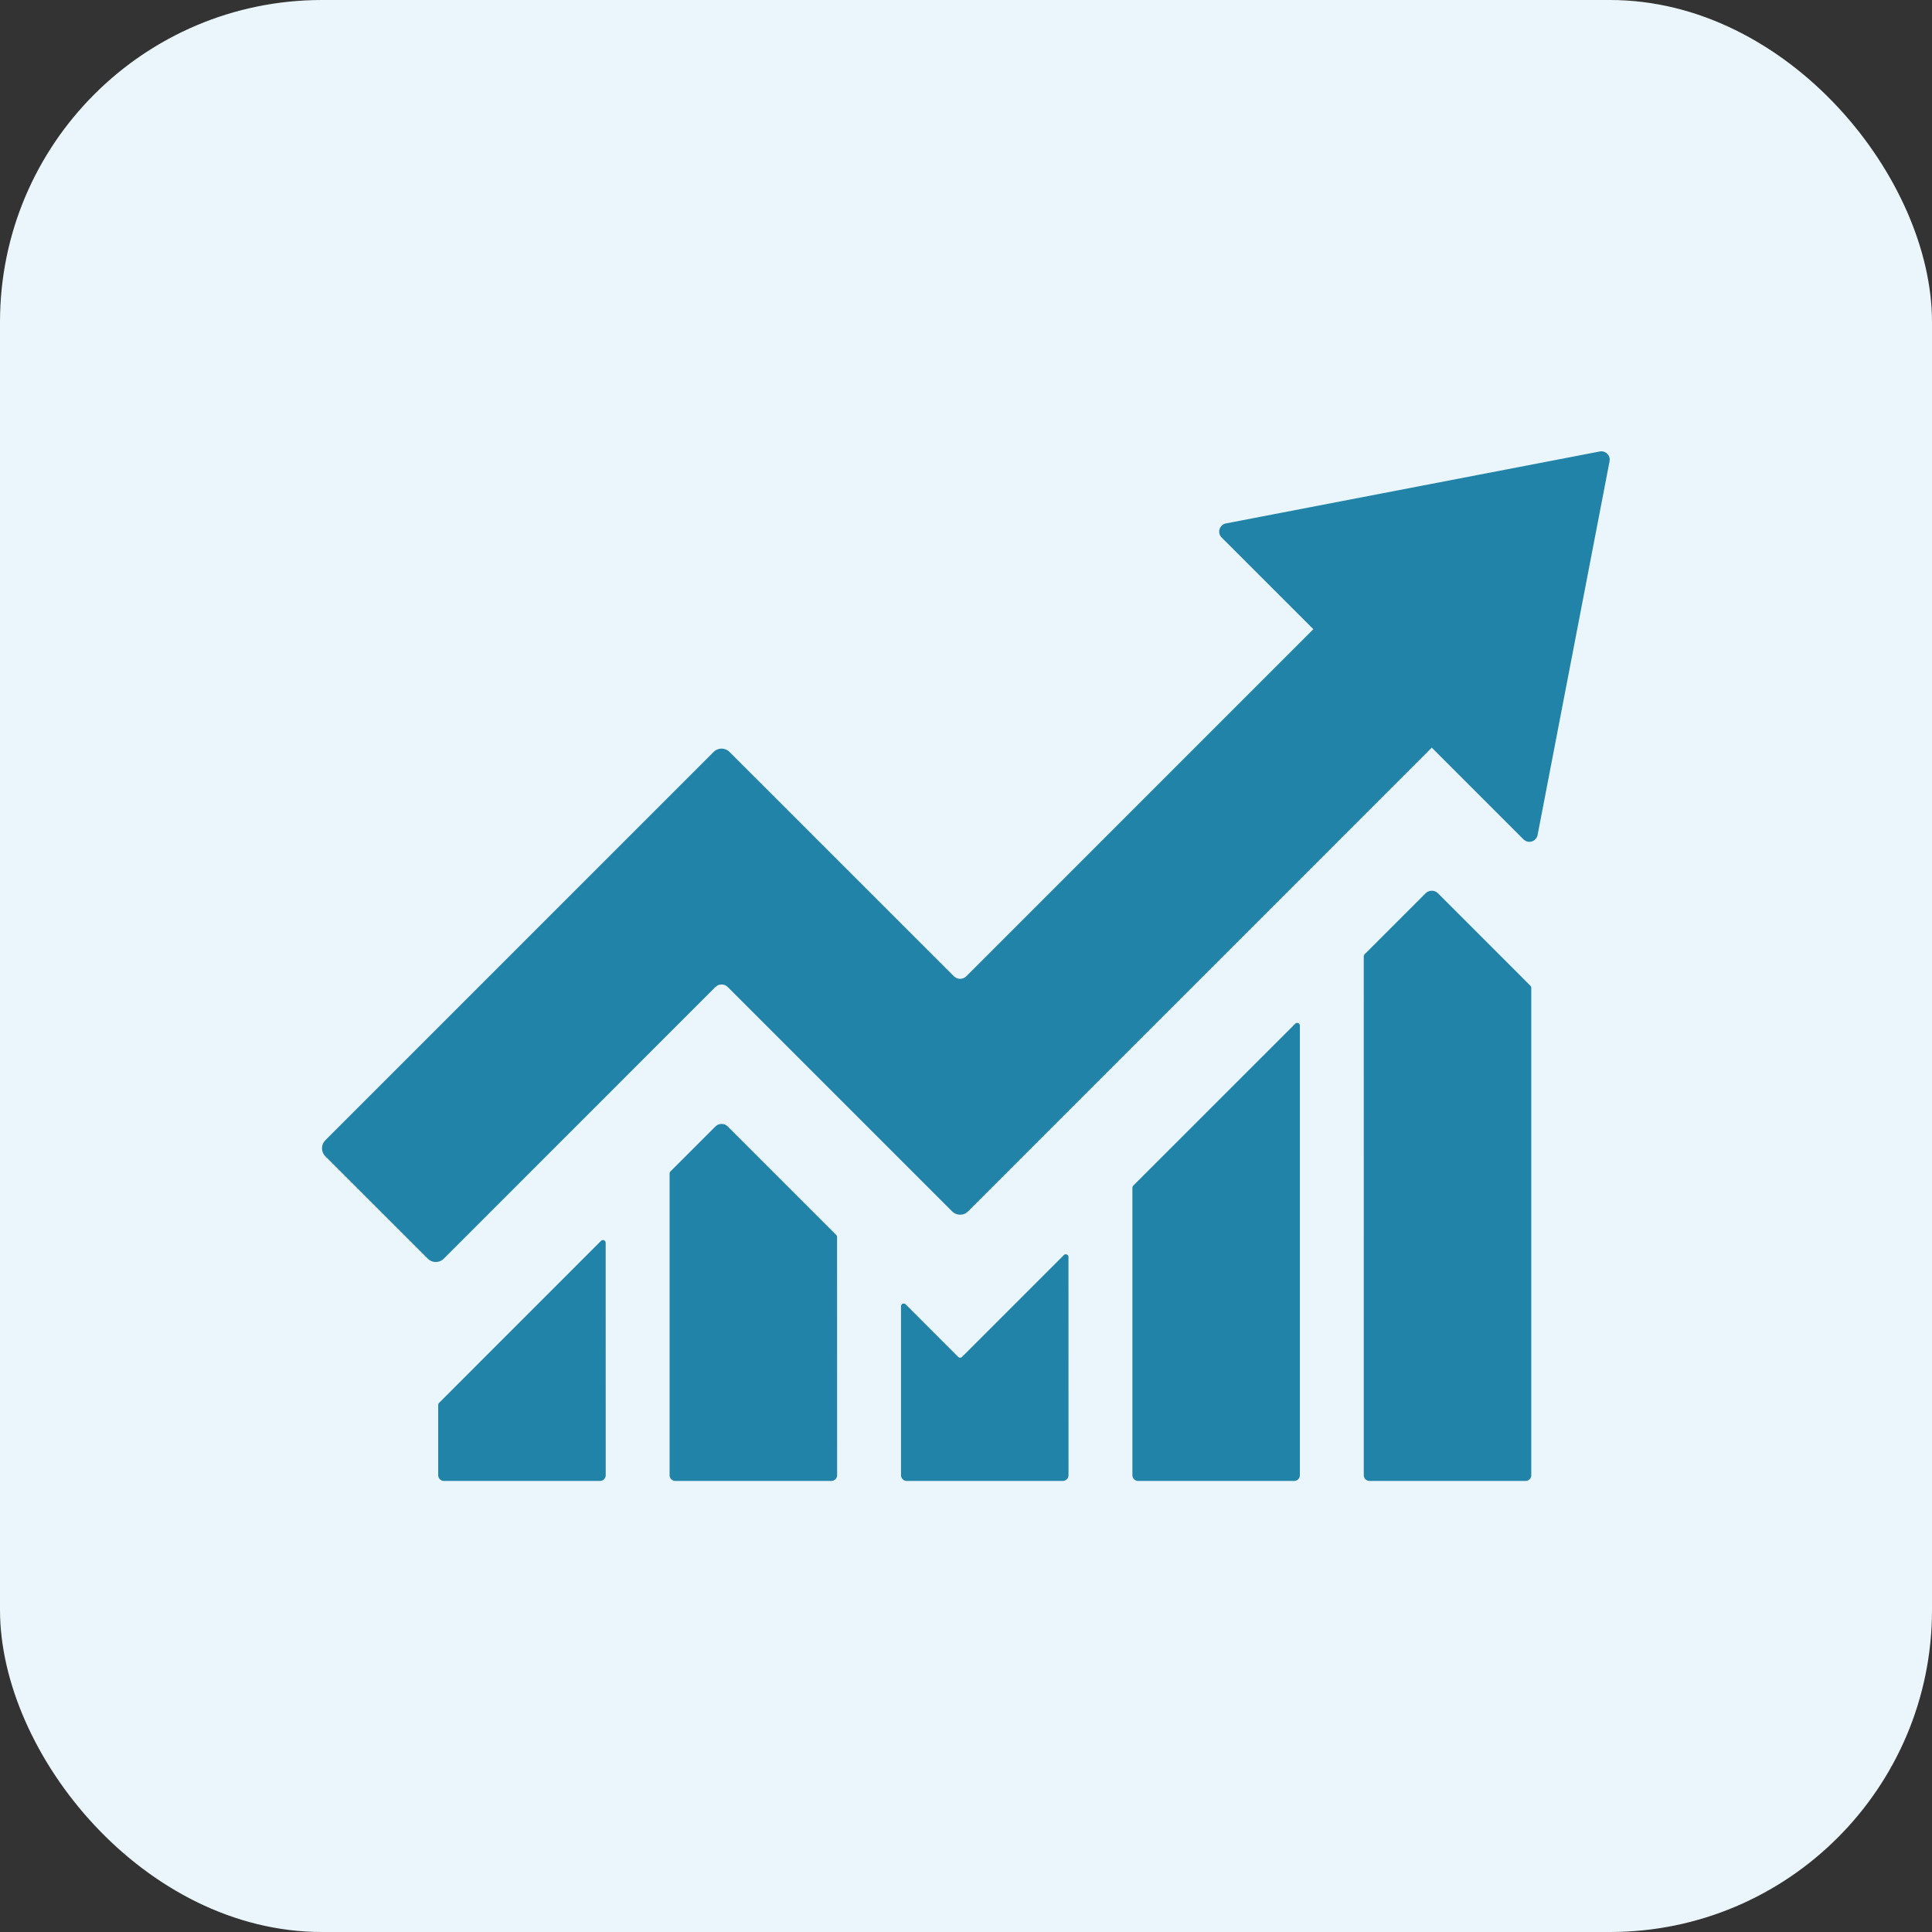 <svg xmlns="http://www.w3.org/2000/svg" fill="none" viewBox="0 0 48 48" height="48" width="48">
<rect x="0" y="0" width="48" height="48" fill="#333333" stroke="none"/>
<rect fill="#EAF6FB" rx="8" height="48" width="48"></rect>
<path fill="#2183A7" d="M15.048 30.876C15.048 30.862 15.044 30.85 15.037 30.839C15.029 30.827 15.019 30.819 15.007 30.814C14.994 30.808 14.981 30.807 14.968 30.81C14.954 30.813 14.943 30.819 14.933 30.828L10.907 34.856C10.894 34.869 10.887 34.885 10.887 34.903L10.887 36.651C10.887 36.67 10.891 36.688 10.898 36.706C10.905 36.723 10.916 36.739 10.929 36.752C10.943 36.766 10.958 36.776 10.976 36.783C10.993 36.791 11.011 36.794 11.03 36.794H14.905C14.925 36.794 14.943 36.791 14.96 36.783C14.978 36.776 14.993 36.766 15.007 36.752C15.02 36.739 15.031 36.723 15.038 36.706C15.045 36.688 15.049 36.67 15.049 36.651L15.048 30.876Z"></path>
<path fill="#2183A7" d="M26.546 31.229C26.546 31.216 26.542 31.203 26.535 31.192C26.527 31.181 26.517 31.172 26.505 31.167C26.492 31.162 26.479 31.161 26.466 31.163C26.452 31.166 26.441 31.172 26.431 31.182L23.901 33.712C23.895 33.718 23.888 33.723 23.88 33.726C23.871 33.73 23.863 33.731 23.854 33.731C23.845 33.731 23.836 33.73 23.828 33.726C23.82 33.723 23.812 33.718 23.806 33.712L22.5 32.405C22.49 32.396 22.479 32.389 22.465 32.387C22.452 32.384 22.439 32.386 22.426 32.391C22.414 32.396 22.404 32.404 22.396 32.416C22.389 32.427 22.385 32.439 22.385 32.453L22.385 36.651C22.385 36.67 22.389 36.688 22.396 36.706C22.403 36.723 22.414 36.739 22.427 36.752C22.441 36.766 22.456 36.776 22.474 36.783C22.491 36.791 22.509 36.794 22.528 36.794H26.403C26.422 36.794 26.441 36.791 26.458 36.783C26.476 36.776 26.491 36.766 26.505 36.752C26.518 36.739 26.528 36.723 26.536 36.706C26.543 36.688 26.547 36.67 26.547 36.651L26.546 31.229Z"></path>
<path fill="#2183A7" d="M20.797 30.731C20.797 30.712 20.791 30.697 20.777 30.683L18.081 27.987C18.071 27.977 18.06 27.968 18.048 27.96C18.036 27.952 18.024 27.945 18.011 27.94C17.997 27.934 17.984 27.93 17.97 27.928C17.956 27.925 17.942 27.924 17.928 27.924C17.913 27.924 17.899 27.925 17.885 27.928C17.871 27.93 17.858 27.934 17.845 27.94C17.831 27.945 17.819 27.952 17.807 27.96C17.795 27.968 17.784 27.977 17.774 27.987L16.655 29.106C16.642 29.119 16.636 29.135 16.636 29.154L16.636 36.651C16.636 36.67 16.64 36.688 16.647 36.706C16.654 36.723 16.665 36.739 16.678 36.752C16.692 36.766 16.707 36.776 16.725 36.783C16.742 36.791 16.761 36.794 16.78 36.794H20.654C20.673 36.794 20.692 36.79 20.709 36.783C20.727 36.776 20.742 36.766 20.756 36.752C20.769 36.739 20.78 36.723 20.787 36.706C20.794 36.688 20.798 36.67 20.798 36.651L20.797 30.731Z"></path>
<path fill="#2183A7" d="M32.295 25.48C32.295 25.466 32.291 25.454 32.283 25.443C32.276 25.431 32.266 25.423 32.253 25.418C32.241 25.413 32.228 25.411 32.214 25.414C32.201 25.417 32.19 25.423 32.18 25.433L28.153 29.459C28.14 29.473 28.134 29.488 28.134 29.507L28.134 36.651C28.134 36.67 28.138 36.688 28.145 36.706C28.152 36.723 28.163 36.739 28.176 36.752C28.189 36.766 28.205 36.776 28.222 36.783C28.24 36.791 28.258 36.794 28.277 36.794H32.152C32.171 36.794 32.189 36.791 32.207 36.783C32.225 36.776 32.24 36.766 32.254 36.752C32.267 36.739 32.277 36.723 32.285 36.706C32.292 36.688 32.295 36.67 32.295 36.651L32.295 25.48Z"></path>
<path fill="#2183A7" d="M38.044 24.54C38.044 24.521 38.037 24.505 38.024 24.492L35.726 22.193C35.716 22.183 35.705 22.174 35.693 22.166C35.681 22.159 35.668 22.152 35.655 22.146C35.642 22.141 35.629 22.137 35.615 22.134C35.6 22.131 35.587 22.13 35.572 22.13C35.558 22.13 35.544 22.131 35.53 22.134C35.516 22.137 35.502 22.141 35.489 22.146C35.476 22.152 35.464 22.159 35.452 22.166C35.44 22.174 35.429 22.183 35.419 22.193L33.902 23.71C33.889 23.723 33.882 23.739 33.882 23.758L33.883 36.651C33.883 36.67 33.886 36.688 33.894 36.706C33.901 36.723 33.911 36.739 33.925 36.752C33.938 36.766 33.954 36.776 33.971 36.783C33.989 36.791 34.007 36.794 34.026 36.794H37.901C37.92 36.794 37.938 36.791 37.956 36.783C37.973 36.776 37.989 36.766 38.002 36.752C38.016 36.739 38.026 36.723 38.033 36.706C38.041 36.688 38.044 36.67 38.044 36.651L38.044 24.54Z"></path>
<path fill="#2183A7" d="M39.746 11.217L30.459 13.004C30.44 13.007 30.423 13.013 30.406 13.021C30.389 13.03 30.373 13.04 30.36 13.053C30.346 13.066 30.333 13.08 30.323 13.096C30.313 13.112 30.305 13.129 30.3 13.146C30.294 13.165 30.291 13.183 30.291 13.202C30.29 13.221 30.292 13.239 30.297 13.258C30.301 13.276 30.308 13.293 30.317 13.31C30.327 13.326 30.338 13.341 30.351 13.354L32.63 15.632L24.007 24.256C23.997 24.266 23.986 24.275 23.974 24.283C23.962 24.291 23.95 24.297 23.937 24.303C23.924 24.308 23.91 24.312 23.896 24.315C23.882 24.318 23.868 24.319 23.854 24.319C23.839 24.319 23.825 24.318 23.811 24.315C23.797 24.312 23.784 24.308 23.77 24.303C23.757 24.297 23.745 24.291 23.733 24.283C23.721 24.275 23.71 24.266 23.7 24.256L18.125 18.682C18.112 18.669 18.098 18.657 18.083 18.647C18.068 18.637 18.052 18.628 18.035 18.621C18.018 18.614 18 18.609 17.982 18.605C17.964 18.601 17.946 18.599 17.927 18.599C17.909 18.599 17.891 18.601 17.872 18.605C17.855 18.609 17.837 18.614 17.82 18.621C17.803 18.628 17.787 18.637 17.772 18.647C17.756 18.657 17.742 18.669 17.729 18.682L8.082 28.33C8.069 28.343 8.057 28.357 8.047 28.372C8.037 28.387 8.028 28.404 8.021 28.421C8.014 28.438 8.009 28.455 8.005 28.473C8.002 28.491 8 28.509 8 28.528C8 28.546 8.002 28.564 8.005 28.583C8.009 28.601 8.014 28.618 8.021 28.635C8.028 28.652 8.037 28.668 8.047 28.683C8.057 28.699 8.069 28.713 8.082 28.726L10.629 31.272C10.642 31.285 10.656 31.297 10.671 31.307C10.686 31.317 10.703 31.326 10.719 31.333C10.736 31.34 10.754 31.345 10.772 31.349C10.79 31.352 10.808 31.354 10.827 31.354C10.845 31.354 10.863 31.352 10.881 31.349C10.899 31.345 10.917 31.34 10.934 31.333C10.951 31.326 10.967 31.317 10.982 31.307C10.998 31.297 11.012 31.285 11.025 31.272L17.774 24.522C17.784 24.512 17.795 24.503 17.807 24.495C17.819 24.487 17.831 24.481 17.845 24.475C17.858 24.47 17.871 24.466 17.885 24.463C17.899 24.46 17.913 24.459 17.928 24.459C17.942 24.459 17.956 24.46 17.97 24.463C17.984 24.466 17.997 24.47 18.011 24.475C18.024 24.481 18.036 24.487 18.048 24.495C18.06 24.503 18.071 24.512 18.081 24.522L23.655 30.096C23.669 30.109 23.683 30.121 23.698 30.131C23.713 30.142 23.729 30.15 23.747 30.157C23.763 30.164 23.781 30.17 23.799 30.173C23.817 30.177 23.835 30.178 23.854 30.178C23.872 30.178 23.89 30.177 23.908 30.173C23.926 30.17 23.944 30.164 23.961 30.157C23.978 30.15 23.994 30.142 24.009 30.131C24.024 30.121 24.039 30.109 24.052 30.096L35.572 18.575L37.851 20.854C37.864 20.867 37.879 20.878 37.895 20.887C37.912 20.897 37.929 20.904 37.947 20.908C37.966 20.913 37.984 20.915 38.003 20.914C38.022 20.914 38.04 20.911 38.058 20.905C38.076 20.9 38.093 20.892 38.109 20.882C38.125 20.872 38.139 20.859 38.152 20.845C38.164 20.831 38.175 20.816 38.183 20.799C38.192 20.782 38.198 20.765 38.201 20.746L39.989 11.46C39.992 11.443 39.993 11.426 39.993 11.409C39.992 11.392 39.989 11.376 39.984 11.36C39.979 11.343 39.972 11.328 39.963 11.314C39.955 11.299 39.944 11.286 39.932 11.274C39.92 11.262 39.907 11.251 39.892 11.243C39.878 11.234 39.862 11.227 39.846 11.222C39.83 11.217 39.813 11.214 39.797 11.213C39.78 11.212 39.763 11.213 39.746 11.217Z"></path>
</svg>
